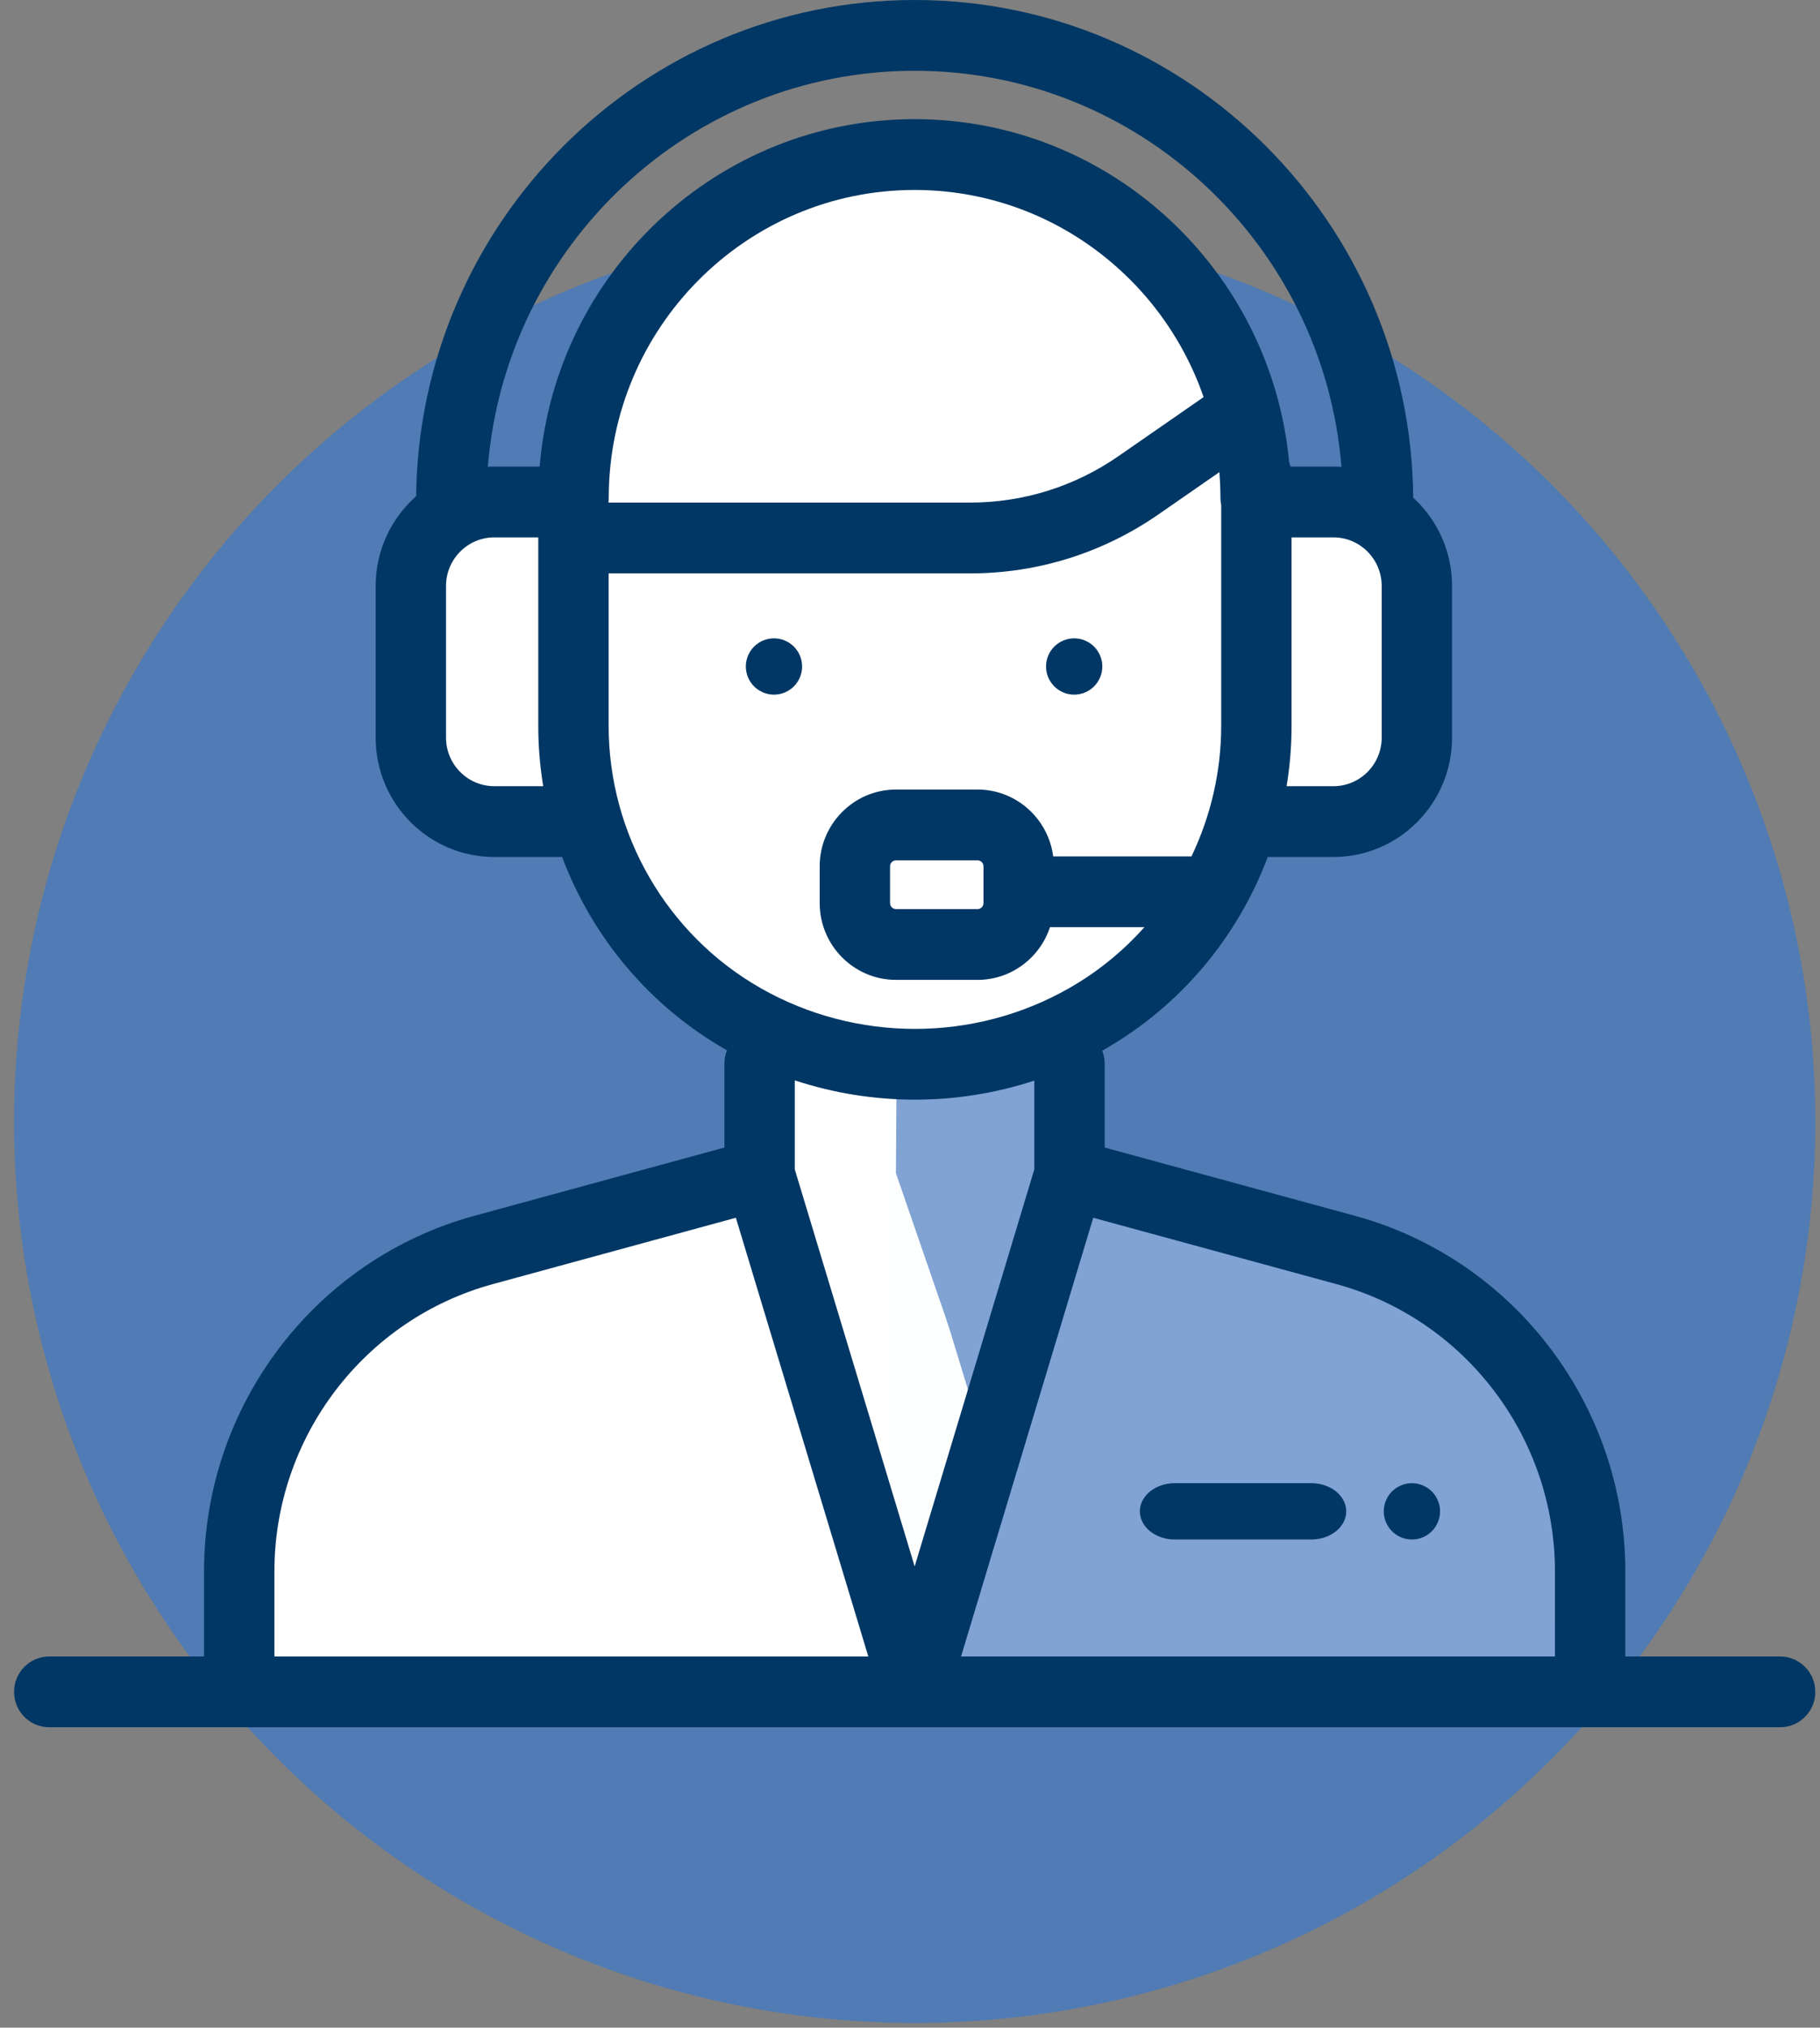 <?xml version="1.0" encoding="UTF-8"?>
<svg width="97px" height="108px" viewBox="0 0 97 108" version="1.1" xmlns="http://www.w3.org/2000/svg" xmlns:xlink="http://www.w3.org/1999/xlink">
    <rect x="0" y="0" width="97" height="108" fill="#808080" stroke="none"/>
    <title>Group 2</title>
    <g id="CLOUD-BERATER" stroke="none" stroke-width="1" fill="none" fill-rule="evenodd">
        <g id="Group-2" transform="translate(0.75, 0)">
            <circle id="Oval" fill="#507BB4" cx="48" cy="59.75" r="48"></circle>
            <g id="icon-kontakt">
                <g id="Group" transform="translate(26, 27)" fill="#80A3D3" fill-rule="nonzero">
                    <path d="M45.526,0.154 L45.526,16.837 C47.976,16.802 49.951,14.855 49.951,12.457 L49.951,4.535 C49.951,2.136 47.976,0.189 45.526,0.154 Z M0.017,4.534 L0.017,12.456 C0.017,14.789 1.885,16.695 4.241,16.83 L4.241,0.161 C1.885,0.295 0.017,2.202 0.017,4.534 Z" id="Path"></path>
                </g>
                <path d="M65,22.438 L65,20.943 C63.067,15.151 58.364,10.641 52.476,9 C45.053,11.072 39.517,17.709 39.041,25.719 L39.041,25.719 C39.019,26.09 39.006,26.464 39.006,26.841 L39.027,26.839 L39,29 L50.549,29 C53.794,29 56.962,28.008 59.634,26.157 L65,22.438 Z M70.902,66.79 L56.095,62.831 L56.095,57 L52.891,57 L52.891,62.831 L38.095,66.79 C30.366,68.858 25,75.775 25,83.672 L25,90 L83.999,90 L84,83.675 C84.001,75.777 78.633,68.858 70.902,66.79 Z" id="Path" fill="#80A3D3" fill-rule="nonzero"></path>
                <polygon id="Path" fill="#FDFFFF" fill-rule="nonzero" points="47.454 55 40.041 55 40 62.77 48.297 90 52 77.826 47.412 62.77"></polygon>
                <polygon id="Path" fill="#80A3D3" fill-rule="nonzero" points="57 55 47.045 55 47 62.489 52.005 77 57 62.489"></polygon>
                <path d="M12.015,90 C12.015,88.23 10.973,75.999 16.099,72.5 C19.516,70.168 27.15,67.001 39,63 L40.5,55 C37.503,54.122 35.285,52.806 33.846,51.052 C32.407,49.299 31.205,46.891 30.241,43.83 L23.793,43.83 L21.252,39.5 L22.219,28.623 L23.793,26.77 L29.701,26.77 L33.846,15.203 L47.537,8.033 L62.474,15.203 L65.5,24.868 L71.526,27 L74.5,31.677 L73.738,39.976 L72.889,43.83 L66.297,43.83 L63.398,47.123 L58,54.803 L54.5,55 L46.687,57 L46.687,90.819 C23.573,91.453 12.015,91.18 12.015,90 Z" id="Path-2" fill="#FFFFFF"></path>
                <path d="M51.739,50 L47.261,50 C46.012,50 45,49.07 45,47.922 L45,46.078 C45,44.93 46.012,44 47.261,44 L51.739,44 C52.988,44 54,44.93 54,46.078 L54,47.922 C54,49.07 52.988,50 51.739,50 Z" id="Path" fill="#FFFFFF" fill-rule="nonzero"></path>
                <path d="M94.125,88.23 L85.873,88.23 L85.874,83.701 C85.874,74.862 79.95,67.073 71.465,64.76 L58.125,61.123 L58.125,56.652 C58.125,56.408 58.077,56.175 57.994,55.961 C58.022,55.945 58.051,55.93 58.08,55.914 C62.153,53.595 65.208,49.925 66.814,45.647 L70.317,45.647 C73.803,45.647 76.639,42.796 76.639,39.291 L76.639,31.208 C76.639,29.348 75.84,27.672 74.569,26.509 C74.446,11.871 62.574,0 47.998,0 C33.447,0 21.592,11.83 21.428,26.433 C20.108,27.599 19.272,29.307 19.272,31.208 L19.272,39.291 C19.272,42.795 22.108,45.647 25.594,45.647 L29.21,45.647 C30.817,49.925 33.874,53.596 37.954,55.92 L37.962,55.924 C37.974,55.931 37.986,55.937 37.997,55.943 C37.909,56.162 37.859,56.401 37.859,56.652 L37.859,61.123 L24.531,64.759 C16.049,67.073 10.125,74.861 10.125,83.698 L10.125,88.23 L1.875,88.23 C0.839,88.23 0,89.074 0,90.115 C0,91.156 0.839,92 1.875,92 L94.125,92 C95.161,92 96,91.156 96,90.115 C96,89.074 95.161,88.23 94.125,88.23 Z M31.675,26.77 C31.686,26.689 31.694,26.607 31.694,26.523 C31.694,17.477 39.006,10.118 47.995,10.118 C55.115,10.118 61.183,14.736 63.398,21.152 L58.864,24.294 C56.527,25.914 53.791,26.77 50.952,26.77 L31.675,26.77 Z M72.889,39.291 C72.889,40.717 71.735,41.876 70.317,41.876 L67.822,41.876 C67.996,40.82 68.086,39.743 68.086,38.654 L68.086,28.623 L70.317,28.623 C71.735,28.623 72.889,29.783 72.889,31.208 L72.889,39.291 Z M47.998,3.77 C59.957,3.77 69.797,13.075 70.746,24.868 C70.604,24.859 70.461,24.852 70.317,24.852 L68.031,24.852 C68.011,24.77 67.986,24.69 67.956,24.613 C66.996,14.38 58.411,6.347 47.995,6.347 C37.498,6.347 28.86,14.506 28.013,24.852 L25.594,24.852 C25.479,24.852 25.364,24.855 25.251,24.861 C26.203,13.072 36.041,3.77 47.998,3.77 Z M25.594,41.876 C24.176,41.876 23.022,40.716 23.022,39.291 L23.022,31.208 C23.022,29.782 24.176,28.623 25.594,28.623 L27.939,28.623 C27.939,28.634 27.938,28.645 27.938,28.656 L27.938,38.654 C27.938,39.743 28.028,40.82 28.202,41.876 L25.594,41.876 L25.594,41.876 Z M31.688,38.654 L31.688,30.541 L50.952,30.541 C54.555,30.541 58.026,29.454 60.992,27.399 L64.238,25.149 C64.276,25.602 64.296,26.06 64.296,26.522 C64.296,26.656 64.31,26.785 64.336,26.911 L64.336,38.654 C64.336,41.103 63.776,43.476 62.752,45.615 L55.382,45.615 C55.122,43.609 53.413,42.054 51.349,42.054 L47.005,42.054 C44.762,42.054 42.937,43.889 42.937,46.144 L42.937,48.102 C42.937,50.358 44.762,52.192 47.005,52.192 L51.349,52.192 C53.146,52.192 54.674,51.014 55.211,49.385 L60.243,49.385 C59.104,50.662 57.756,51.765 56.23,52.634 C51.167,55.524 44.876,55.527 39.8,52.638 L39.792,52.633 C34.793,49.787 31.688,44.43 31.688,38.654 Z M51.667,48.102 C51.667,48.279 51.524,48.422 51.349,48.422 L47.005,48.422 C46.83,48.422 46.687,48.279 46.687,48.102 L46.687,46.144 C46.687,45.968 46.83,45.825 47.005,45.825 L51.349,45.825 C51.524,45.825 51.667,45.968 51.667,46.144 L51.667,48.102 Z M48.012,58.572 C50.163,58.572 52.313,58.233 54.375,57.557 L54.375,62.286 L47.998,83.434 L41.609,62.285 L41.609,57.544 C43.683,58.229 45.848,58.572 48.012,58.572 Z M13.875,83.698 C13.875,76.559 18.661,70.267 25.513,68.398 L38.469,64.863 L45.528,88.23 L13.875,88.23 L13.875,83.698 Z M50.471,88.23 L57.516,64.863 L70.484,68.399 C77.338,70.268 82.124,76.56 82.124,83.701 L82.123,88.23 L50.471,88.23 Z" id="Shape" fill="#003764" fill-rule="nonzero"></path>
                <path d="M74.5,79 C74.106,79 73.719,79.16 73.439,79.439 C73.16,79.719 73,80.106 73,80.5 C73,80.894 73.16,81.281 73.439,81.56 C73.719,81.839 74.106,82 74.5,82 C74.894,82 75.281,81.84 75.561,81.56 C75.84,81.281 76,80.894 76,80.5 C76,80.104 75.84,79.719 75.561,79.439 C75.281,79.16 74.894,79 74.5,79 Z" id="Path" fill="#003764" fill-rule="nonzero"></path>
                <path d="M41.561,36.56 C41.84,36.282 42,35.895 42,35.5 C42,35.105 41.84,34.718 41.561,34.44 C41.282,34.161 40.895,34 40.501,34 C40.105,34 39.72,34.16 39.439,34.44 C39.16,34.718 39,35.105 39,35.5 C39,35.895 39.16,36.282 39.439,36.56 C39.72,36.84 40.105,37 40.501,37 C40.895,37 41.282,36.84 41.561,36.56 Z M56.5,37 C56.896,37 57.282,36.84 57.56,36.56 C57.84,36.282 58,35.895 58,35.5 C58,35.105 57.84,34.718 57.56,34.44 C57.282,34.161 56.896,34 56.5,34 C56.105,34 55.718,34.16 55.44,34.44 C55.16,34.718 55,35.105 55,35.5 C55,35.895 55.16,36.282 55.44,36.56 C55.718,36.84 56.105,37 56.5,37 Z" id="Path" fill="#003764" fill-rule="nonzero"></path>
                <path d="M69.136,79 L61.864,79 C60.835,79 60,79.672 60,80.5 C60,81.328 60.835,82 61.864,82 L69.136,82 C70.165,82 71,81.328 71,80.5 C71,79.672 70.165,79 69.136,79 Z" id="Path" fill="#003764" fill-rule="nonzero"></path>
            </g>
        </g>
    </g>
</svg>